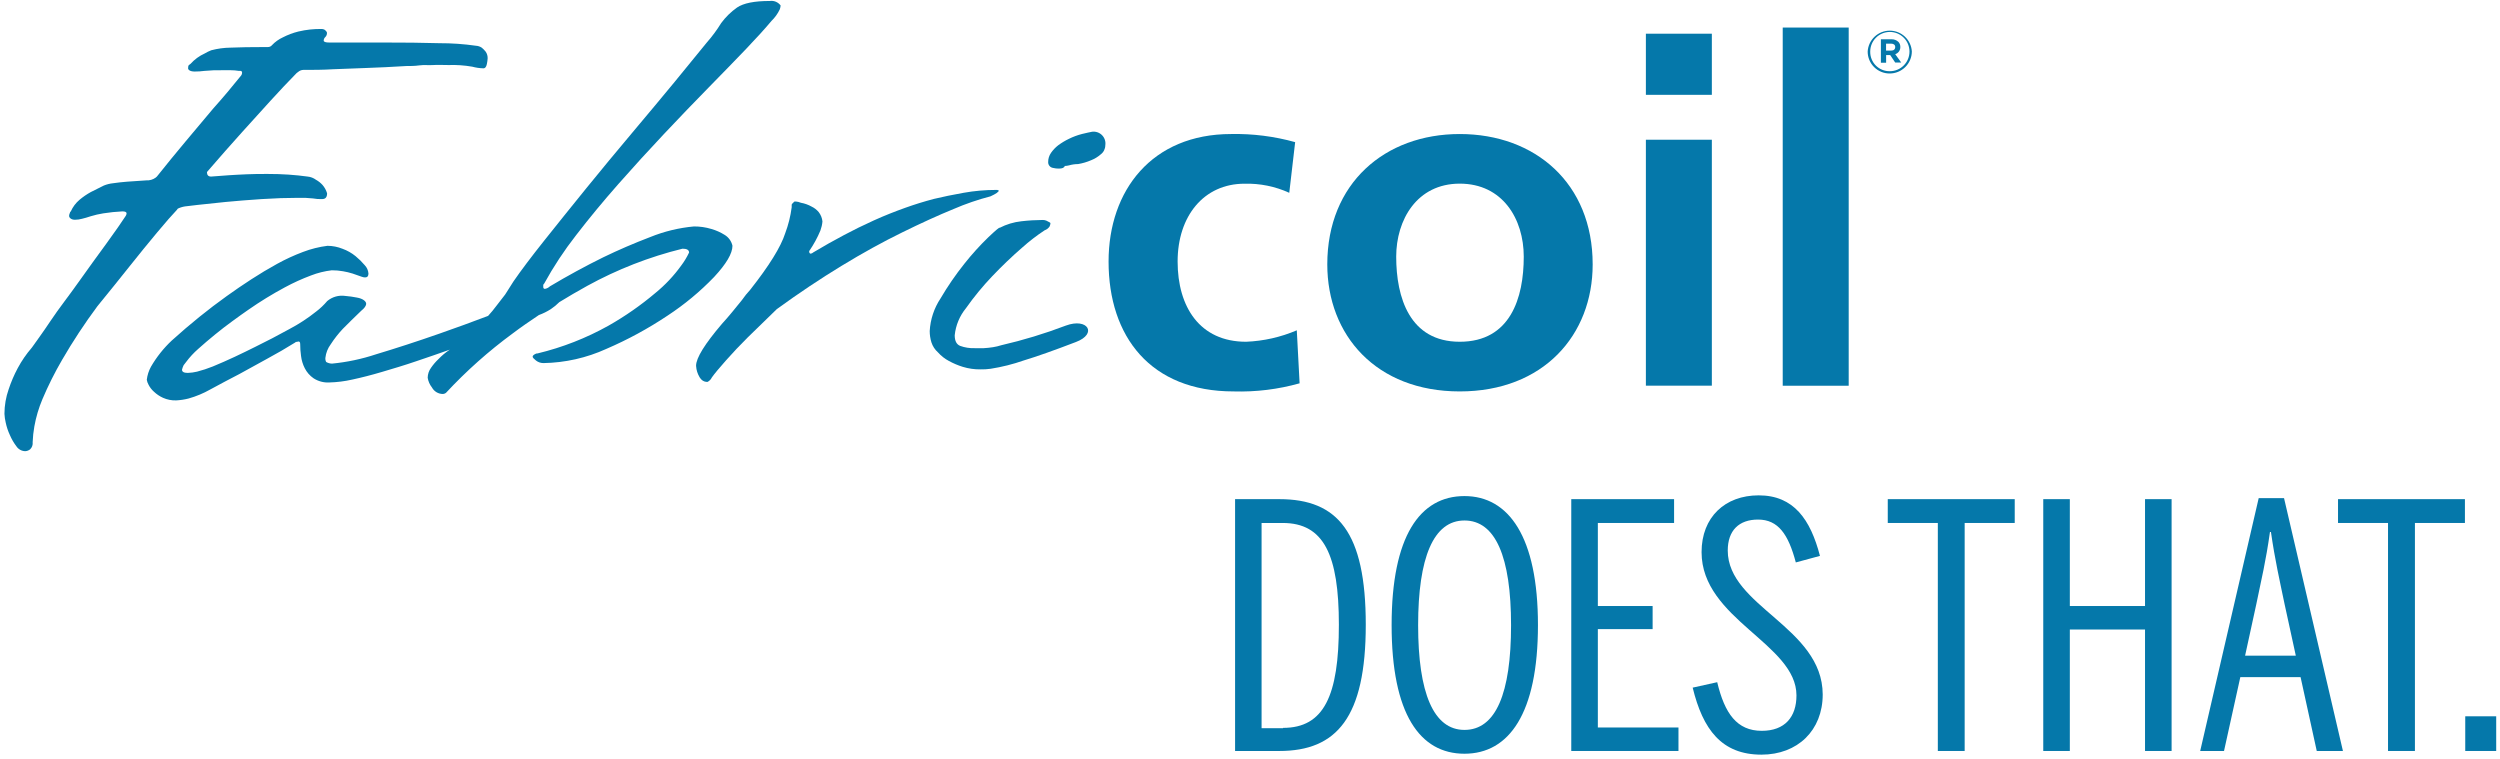 <svg viewBox="0 0 382 116" fill="none" xmlns="http://www.w3.org/2000/svg">
<path d="M198.15 50.47C195.695 51.521 193.068 52.114 190.4 52.22C183.33 52.22 179.94 46.9 179.94 39.96C179.94 33.02 183.94 28.07 190.17 28.07C192.523 28.009 194.858 28.485 197 29.46L197.9 21.72C194.718 20.831 191.423 20.413 188.12 20.48C176.01 20.48 169.39 29.09 169.39 39.96C169.39 51.42 175.79 59.81 188.5 59.81C191.903 59.909 195.302 59.491 198.58 58.57L198.15 50.47Z" fill="#0578AA"/>
<path d="M223.05 20.48C211.61 20.48 202.81 28 202.81 40.4C202.81 51.2 210.26 59.81 223.05 59.81C235.84 59.81 243.36 51.2 243.36 40.4C243.36 28 234.56 20.48 223.05 20.48ZM223.05 52.22C215.38 52.22 213.34 45.44 213.34 39.22C213.34 33.6 216.5 28.06 223.05 28.06C229.6 28.06 232.83 33.46 232.83 39.22C232.83 45.51 230.8 52.22 223.05 52.22Z" fill="#0578AA"/>
<path d="M261.57 5.15H251.49V14.49H261.57V5.15Z" fill="#0578AA"/>
<path d="M261.57 21.35H251.49V58.93H261.57V21.35Z" fill="#0578AA"/>
<path d="M282.48 4.21H272.4V58.94H282.48V4.21Z" fill="#0578AA"/>
<path d="M27.09 32C27.09 31.93 27.17 31.87 27.34 31.8C27.745 31.633 28.173 31.532 28.61 31.5L30.2 31.31L34.47 30.86C36.16 30.7 38.01 30.55 40 30.42C41.99 30.29 43.83 30.23 45.53 30.23C46.294 30.204 47.06 30.234 47.82 30.32C48.282 30.405 48.751 30.439 49.22 30.42C49.73 30.42 49.98 30.13 49.98 29.54C49.842 29.068 49.603 28.631 49.28 28.26C48.992 27.943 48.655 27.676 48.28 27.47C47.909 27.194 47.47 27.024 47.01 26.98C46.07 26.85 45.1 26.75 44.08 26.68C43.06 26.61 42 26.58 40.9 26.58C39.8 26.58 38.74 26.58 37.72 26.63C36.7 26.68 35.72 26.72 34.92 26.78L32.25 26.98C31.83 26.98 31.62 26.75 31.62 26.29C33.513 24.097 35.307 22.06 37 20.18L41.32 15.41C42.76 13.83 44.093 12.417 45.32 11.17L45.57 10.98C45.785 10.796 46.057 10.69 46.34 10.68C47.78 10.68 49.34 10.68 50.91 10.58C52.36 10.52 54.03 10.45 55.91 10.39C57.79 10.33 59.91 10.22 62.08 10.09C62.67 10.09 63.35 10.09 64.08 9.99C64.81 9.89 65.46 9.99 66.18 9.94C66.9 9.89 67.69 9.94 68.54 9.94C69.752 9.897 70.965 9.981 72.16 10.19C72.721 10.342 73.299 10.426 73.88 10.44C74.13 10.44 74.3 10.22 74.39 9.8C74.45 9.523 74.49 9.242 74.51 8.96C74.534 8.575 74.425 8.193 74.2 7.88C74.027 7.664 73.833 7.466 73.62 7.29C73.355 7.113 73.048 7.009 72.73 6.99C70.879 6.725 69.01 6.594 67.14 6.6C64.42 6.527 61.707 6.493 59 6.5C57.81 6.5 56.68 6.5 55.62 6.5C54.56 6.5 53.62 6.5 52.89 6.5H50.35C49.75 6.5 49.46 6.4 49.46 6.2C49.462 6.098 49.485 5.997 49.528 5.904C49.571 5.811 49.633 5.728 49.71 5.66C49.794 5.577 49.86 5.477 49.903 5.367C49.947 5.256 49.966 5.138 49.96 5.02C49.96 4.89 49.84 4.73 49.58 4.53C49.46 4.474 49.332 4.44 49.2 4.43C47.982 4.405 46.765 4.536 45.58 4.82C44.761 5.024 43.969 5.323 43.22 5.71C42.6 5.995 42.04 6.395 41.57 6.89C41.493 6.986 41.396 7.062 41.285 7.114C41.174 7.167 41.053 7.192 40.93 7.19H40.55C38.343 7.19 36.563 7.22 35.21 7.28C34.221 7.293 33.237 7.427 32.28 7.68C31.934 7.816 31.599 7.979 31.28 8.17C30.458 8.541 29.723 9.079 29.12 9.75L28.87 9.94C28.78 10.01 28.74 10.17 28.74 10.43C28.74 10.69 29.08 10.93 29.74 10.93C30.248 10.932 30.756 10.899 31.26 10.83C32.19 10.74 33.126 10.706 34.06 10.73H35.27C35.675 10.73 36.08 10.764 36.48 10.83H36.73C36.9 10.83 36.99 10.93 36.99 11.12C36.99 11.264 36.944 11.404 36.86 11.52C35.5 13.22 34.06 14.93 32.54 16.63C31.26 18.14 29.89 19.78 28.4 21.56C26.91 23.34 25.5 25.06 24.14 26.77C24.038 26.922 23.909 27.054 23.76 27.16C23.352 27.448 22.858 27.589 22.36 27.56L19.43 27.76C18.67 27.82 17.95 27.9 17.27 28C16.789 28.05 16.318 28.168 15.87 28.35L13.87 29.35C13.26 29.686 12.684 30.082 12.15 30.53C11.58 31.013 11.126 31.618 10.82 32.3C10.73 32.37 10.69 32.43 10.69 32.5C10.69 32.57 10.56 32.73 10.56 32.99C10.56 33.25 10.86 33.58 11.45 33.58C11.815 33.577 12.178 33.526 12.53 33.43C12.91 33.34 13.36 33.21 13.87 33.04C14.496 32.85 15.134 32.703 15.78 32.6C16.747 32.448 17.722 32.348 18.7 32.3C19.12 32.3 19.34 32.4 19.34 32.6C19.334 32.74 19.289 32.875 19.21 32.99C18.62 33.91 17.64 35.3 16.29 37.17C14.94 39.04 13.48 41 12 43.11C10.52 45.22 9 47.11 7.74 49.01C6.48 50.91 5.47 52.25 4.88 53.1C4.041 54.066 3.314 55.122 2.71 56.25C2.155 57.288 1.69 58.373 1.32 59.49C0.9 60.692 0.684 61.956 0.68 63.23C0.702 63.678 0.766 64.123 0.87 64.56C1.009 65.222 1.224 65.867 1.51 66.48C1.772 67.092 2.107 67.67 2.51 68.2C2.657 68.422 2.856 68.606 3.089 68.735C3.322 68.864 3.583 68.934 3.85 68.94V68.94C4.128 68.929 4.395 68.827 4.61 68.65C4.753 68.51 4.862 68.338 4.928 68.15C4.994 67.96 5.015 67.759 4.99 67.56C5.021 66.752 5.108 65.946 5.25 65.15C5.505 63.725 5.918 62.334 6.48 61C7.353 58.939 8.355 56.935 9.48 55C11.127 52.16 12.933 49.416 14.89 46.78C16.67 44.61 18.32 42.55 19.89 40.58C21.24 38.87 22.6 37.22 23.96 35.58C25.32 33.94 26.32 32.82 27.09 32Z" fill="#0578AA"/>
<path d="M109.12 42.32C110.98 40.32 111.92 38.73 111.92 37.55C111.842 37.204 111.695 36.877 111.487 36.59C111.279 36.303 111.015 36.062 110.71 35.88C110.088 35.492 109.415 35.192 108.71 34.99C107.844 34.728 106.944 34.596 106.04 34.6C103.746 34.81 101.495 35.355 99.36 36.22C96.86 37.173 94.463 38.207 92.17 39.32C89.463 40.653 86.75 42.13 84.03 43.75C83.819 43.95 83.555 44.085 83.27 44.14C83.1 44.14 83.01 44.04 83.01 43.85V43.55C83.016 43.509 83.03 43.47 83.053 43.435C83.075 43.401 83.105 43.372 83.14 43.35C84.571 40.746 86.21 38.261 88.04 35.92C90.04 33.327 92.18 30.737 94.46 28.15C96.74 25.563 99.073 23.003 101.46 20.47C103.833 17.95 106.1 15.59 108.26 13.39C110.42 11.19 112.333 9.22 114 7.48C115.647 5.753 116.94 4.327 117.88 3.2C118.406 2.691 118.837 2.092 119.15 1.43C119.218 1.24 119.262 1.041 119.28 0.84C119.092 0.585 118.839 0.386 118.546 0.264C118.253 0.142 117.933 0.103 117.62 0.15C115.25 0.15 113.62 0.48 112.62 1.15C111.692 1.806 110.875 2.606 110.2 3.52C109.548 4.582 108.805 5.586 107.98 6.52L103.08 12.52C101.133 14.88 98.97 17.473 96.59 20.3C94.21 23.127 91.877 25.947 89.59 28.76C87.303 31.58 85.16 34.247 83.16 36.76C81.16 39.273 79.593 41.353 78.46 43L77.19 45C76.77 45.53 76.32 46.1 75.86 46.72C75.461 47.259 75.034 47.776 74.58 48.27C72.12 49.2 69.65 50.11 67.14 50.98C63.66 52.2 60.44 53.24 57.48 54.13C55.291 54.859 53.027 55.339 50.73 55.56C50.417 55.554 50.11 55.468 49.84 55.31C49.737 55.113 49.696 54.891 49.72 54.67C49.804 53.919 50.087 53.204 50.54 52.6C51.084 51.759 51.703 50.969 52.39 50.24C53.23 49.39 54.17 48.47 55.19 47.49C55.69 47.09 55.95 46.73 55.95 46.4C55.95 46.07 55.48 45.63 54.55 45.47C53.962 45.352 53.368 45.269 52.77 45.22C52.279 45.146 51.779 45.177 51.301 45.311C50.823 45.446 50.38 45.681 50 46C49.492 46.601 48.918 47.145 48.29 47.62C47.02 48.633 45.657 49.523 44.22 50.28C42.46 51.253 40.72 52.16 39 53C37 54 34.8 55.06 32.51 56C31.724 56.315 30.919 56.579 30.1 56.79C29.641 56.9 29.172 56.964 28.7 56.98C28.1 56.98 27.81 56.82 27.81 56.49C27.867 56.251 27.951 56.02 28.06 55.8C28.175 55.628 28.302 55.464 28.44 55.31C28.984 54.58 29.604 53.909 30.29 53.31C31.09 52.59 31.94 51.87 32.83 51.14C33.72 50.41 34.61 49.73 35.5 49.08C36.39 48.43 37.22 47.83 37.98 47.31C39.759 46.071 41.609 44.935 43.52 43.91C44.81 43.212 46.146 42.603 47.52 42.09C48.542 41.693 49.611 41.427 50.7 41.3C51.277 41.298 51.852 41.348 52.42 41.45C52.914 41.533 53.402 41.65 53.88 41.8C54.39 41.99 54.88 42.16 55.28 42.29C55.443 42.352 55.615 42.386 55.79 42.39C56.13 42.39 56.3 42.19 56.3 41.8C56.265 41.32 56.064 40.867 55.73 40.52C55.306 40.018 54.838 39.556 54.33 39.14C53.732 38.654 53.055 38.272 52.33 38.01C51.602 37.718 50.825 37.565 50.04 37.56C48.757 37.721 47.498 38.037 46.29 38.5C44.931 39.011 43.611 39.619 42.34 40.32C41.03 41.04 39.71 41.83 38.4 42.68C37.09 43.53 35.83 44.39 34.65 45.24C31.85 47.24 29.05 49.503 26.25 52.03C25.001 53.202 23.93 54.549 23.07 56.03C22.73 56.649 22.512 57.328 22.43 58.03C22.472 58.29 22.56 58.541 22.69 58.77C22.895 59.18 23.176 59.547 23.52 59.85C23.93 60.24 24.404 60.558 24.92 60.79C25.549 61.069 26.232 61.203 26.92 61.18C27.561 61.147 28.198 61.05 28.82 60.89C29.975 60.565 31.086 60.102 32.13 59.51C33.57 58.72 35.06 57.94 36.58 57.15C37.86 56.43 39.26 55.66 40.78 54.84C42.3 54.02 43.743 53.183 45.11 52.33L45.23 52.23C45.292 52.25 45.358 52.25 45.42 52.23C45.481 52.195 45.55 52.177 45.62 52.18C45.78 52.18 45.87 52.31 45.87 52.57C45.87 53.182 45.914 53.794 46 54.4C46.078 55.052 46.271 55.685 46.57 56.27C46.883 56.883 47.343 57.409 47.91 57.8C48.625 58.265 49.469 58.489 50.32 58.44C51.498 58.409 52.671 58.261 53.82 58C55.22 57.7 56.75 57.31 58.4 56.82C60.05 56.33 61.79 55.82 63.62 55.19C65.45 54.56 67.04 54.04 68.72 53.43L68.64 53.49C68.044 53.888 67.494 54.351 67 54.87C66.573 55.271 66.191 55.717 65.86 56.2C65.537 56.642 65.358 57.173 65.35 57.72C65.436 58.261 65.659 58.771 66 59.2C66.161 59.499 66.398 59.749 66.689 59.925C66.979 60.101 67.311 60.196 67.65 60.2C67.837 60.196 68.016 60.129 68.16 60.01C71.261 56.677 74.669 53.643 78.34 50.95C79.58 50.01 80.95 49.07 82.34 48.14C82.978 47.907 83.588 47.605 84.16 47.24C84.628 46.927 85.063 46.569 85.46 46.17C86.83 45.33 88.24 44.5 89.75 43.67C94.329 41.154 99.217 39.248 104.29 38C104.96 38 105.29 38.2 105.29 38.59C104.957 39.297 104.552 39.967 104.08 40.59C102.955 42.15 101.63 43.555 100.14 44.77C97.919 46.647 95.528 48.314 93 49.75C89.595 51.657 85.944 53.087 82.15 54C82.016 53.993 81.883 54.028 81.77 54.1C81.52 54.23 81.39 54.36 81.39 54.5C81.39 54.64 81.56 54.82 81.9 55.09C82.225 55.345 82.627 55.482 83.04 55.48C86.358 55.423 89.629 54.685 92.65 53.31C95.915 51.904 99.044 50.204 102 48.23C104.587 46.533 106.976 44.551 109.12 42.32V42.32Z" fill="#0578AA"/>
<path d="M151.35 30C152.2 29.61 152.62 29.31 152.62 29.11L152.37 29.02H152.24C150.564 29.017 148.89 29.164 147.24 29.46C145.58 29.75 144.07 30.07 142.72 30.39C141.19 30.79 139.72 31.25 138.27 31.77C136.82 32.29 135.15 32.94 133.5 33.69C131.85 34.44 130.34 35.18 128.98 35.91C127.367 36.763 125.8 37.647 124.28 38.56C124.17 38.66 124.036 38.73 123.89 38.76C123.72 38.76 123.64 38.63 123.64 38.37C124.322 37.383 124.899 36.327 125.36 35.22C125.523 34.776 125.627 34.312 125.67 33.84C125.619 33.319 125.421 32.823 125.1 32.41C124.806 32.054 124.437 31.768 124.02 31.57C123.507 31.281 122.949 31.082 122.37 30.98C122.126 30.874 121.865 30.81 121.6 30.79C121.43 30.79 121.33 30.79 121.29 30.89C121.234 30.961 121.171 31.024 121.1 31.08C121.065 31.102 121.035 31.131 121.013 31.166C120.99 31.2 120.976 31.239 120.97 31.28V31.67C120.793 33.038 120.457 34.38 119.97 35.67C119.303 37.743 117.523 40.613 114.63 44.28C114.17 44.776 113.746 45.304 113.36 45.86L111.96 47.58C111.45 48.2 110.9 48.84 110.3 49.5C107.673 52.58 106.36 54.71 106.36 55.89C106.371 56.058 106.391 56.224 106.42 56.39C106.474 56.676 106.561 56.954 106.68 57.22C106.797 57.514 106.97 57.782 107.19 58.01C107.315 58.132 107.464 58.225 107.628 58.284C107.792 58.342 107.967 58.365 108.14 58.35L108.4 58.16C108.564 58.025 108.694 57.854 108.78 57.66C109.2 57.07 109.92 56.21 110.94 55.06C111.96 53.91 113.06 52.74 114.25 51.56C115.6 50.25 117.09 48.81 118.7 47.23C122.033 44.81 125.32 42.613 128.56 40.64C131.8 38.667 134.893 36.96 137.84 35.52C140.767 34.08 143.397 32.883 145.73 31.93C147.551 31.144 149.43 30.499 151.35 30V30Z" fill="#0578AA"/>
<path d="M166.87 20.13C166.53 20.19 166.02 20.31 165.34 20.47C164.649 20.646 163.979 20.894 163.34 21.21C162.756 21.489 162.2 21.824 161.68 22.21C161.265 22.534 160.901 22.919 160.6 23.35C160.307 23.765 160.153 24.262 160.16 24.77C160.153 24.986 160.227 25.197 160.368 25.362C160.508 25.526 160.705 25.633 160.92 25.66C161.211 25.733 161.51 25.767 161.81 25.76C162.32 25.76 162.61 25.63 162.7 25.36C162.916 25.354 163.131 25.323 163.34 25.27C163.792 25.14 164.26 25.073 164.73 25.07C165.418 24.955 166.09 24.757 166.73 24.48C167.264 24.269 167.758 23.968 168.19 23.59C168.405 23.43 168.58 23.221 168.702 22.982C168.823 22.743 168.888 22.478 168.89 22.21C168.934 21.932 168.913 21.648 168.828 21.379C168.743 21.111 168.597 20.866 168.401 20.664C168.205 20.462 167.964 20.309 167.699 20.216C167.433 20.123 167.149 20.094 166.87 20.13V20.13Z" fill="#0578AA"/>
<path d="M162.86 49.75C159.646 50.975 156.351 51.977 153 52.75C152.585 52.883 152.161 52.983 151.73 53.05C151.266 53.124 150.799 53.175 150.33 53.2C149.82 53.2 149.33 53.2 148.93 53.2C148.174 53.228 147.42 53.109 146.71 52.85C146.15 52.62 145.88 52.08 145.88 51.23C146.035 49.711 146.633 48.271 147.6 47.09C148.813 45.371 150.15 43.744 151.6 42.22C153.127 40.62 154.653 39.16 156.18 37.84C157.259 36.872 158.409 35.986 159.62 35.19C159.931 35.081 160.198 34.874 160.38 34.6C160.454 34.443 160.498 34.273 160.51 34.1C160.51 34.04 160.3 33.91 159.87 33.71C159.707 33.648 159.534 33.614 159.36 33.61C158.257 33.617 157.156 33.683 156.06 33.81C154.904 33.936 153.782 34.275 152.75 34.81C152.75 34.68 152.17 35.16 151.03 36.24C149.711 37.517 148.478 38.88 147.34 40.32C146.01 41.989 144.8 43.75 143.72 45.59C142.73 47.078 142.156 48.805 142.06 50.59C142.061 51.173 142.149 51.753 142.32 52.31C142.51 52.901 142.855 53.429 143.32 53.84C143.797 54.377 144.366 54.824 145 55.16C145.669 55.525 146.372 55.824 147.1 56.05C147.984 56.322 148.905 56.454 149.83 56.44C150.342 56.451 150.853 56.421 151.36 56.35C153.092 56.079 154.796 55.651 156.45 55.07C158.397 54.483 161.047 53.547 164.4 52.26C167.74 51 166.21 48.51 162.86 49.75Z" fill="#0578AA"/>
<path d="M292.13 7.88C292.083 7.017 291.707 6.204 291.079 5.61C290.451 5.015 289.62 4.684 288.755 4.684C287.89 4.684 287.059 5.015 286.431 5.61C285.803 6.204 285.427 7.017 285.38 7.88C285.38 8.321 285.467 8.757 285.636 9.164C285.805 9.571 286.053 9.941 286.365 10.252C286.677 10.564 287.047 10.81 287.455 10.978C287.863 11.146 288.299 11.231 288.74 11.23C289.632 11.23 290.488 10.878 291.123 10.251C291.758 9.624 292.119 8.772 292.13 7.88V7.88ZM285.77 7.88C285.77 7.084 286.086 6.321 286.649 5.759C287.211 5.196 287.974 4.88 288.77 4.88C289.566 4.88 290.329 5.196 290.891 5.759C291.454 6.321 291.77 7.084 291.77 7.88C291.77 8.676 291.454 9.439 290.891 10.001C290.329 10.564 289.566 10.88 288.77 10.88C288.375 10.888 287.982 10.816 287.615 10.669C287.248 10.522 286.914 10.302 286.634 10.023C286.354 9.744 286.133 9.411 285.985 9.045C285.836 8.678 285.763 8.285 285.77 7.89V7.88Z" fill="#0578AA"/>
<path d="M289.59 8.28C289.824 8.206 290.026 8.057 290.167 7.857C290.308 7.656 290.379 7.415 290.37 7.17V7.17C290.374 7.027 290.35 6.884 290.298 6.75C290.247 6.616 290.169 6.494 290.07 6.39C289.779 6.123 289.394 5.983 289 6H287.4V9.59H288.2V8.41H288.82L289.59 9.56H290.51L289.59 8.28ZM289.59 7.21C289.59 7.51 289.38 7.73 288.98 7.73H288.19V6.67H288.96C289.35 6.67 289.59 6.85 289.59 7.2V7.21Z" fill="#0578AA"/>
<path d="M195.48 76.27H188.72V114.75H195.48C204.27 114.75 208.69 109.6 208.69 95.46C208.69 81.32 204.42 76.27 195.48 76.27ZM196.05 111.27H192.77V79.91H196C202.29 79.91 204.58 84.8 204.58 95.46C204.58 106.33 202.29 111.22 196.05 111.22V111.27Z" fill="#0578AA"/>
<path d="M223.77 75.8C216.95 75.8 212.64 81.94 212.64 95.51C212.64 109.08 216.95 115.17 223.77 115.17C230.59 115.17 235 109 235 95.51C235 82.02 230.53 75.8 223.77 75.8ZM223.77 111.53C219.03 111.53 216.69 105.86 216.69 95.53C216.69 85.2 219.03 79.53 223.77 79.53C228.51 79.53 230.89 85.09 230.89 95.53C230.89 105.97 228.55 111.53 223.77 111.53Z" fill="#0578AA"/>
<path d="M244.15 96.13H252.52V92.6H244.15V79.91H255.8V76.27H240.09V114.75H256.47V111.16H244.15V96.13Z" fill="#0578AA"/>
<path d="M264 84.12C264 81.05 265.72 79.39 268.63 79.39C271.7 79.39 273.26 81.63 274.4 85.94L278.09 84.94C276.64 79.38 274.09 75.69 268.73 75.69C263.58 75.69 260 79.02 260 84.37C260 94.62 274.5 98.37 274.5 106.26C274.5 109.54 272.74 111.67 269.2 111.67C265.4 111.67 263.53 109.02 262.39 104.24L258.64 105.07C260.2 111.46 263.06 115.31 269.15 115.31C274.66 115.31 278.51 111.62 278.51 106.11C278.47 95.82 264 92.65 264 84.12Z" fill="#0578AA"/>
<path d="M288.45 79.91H296.1V114.75H300.2V79.91H307.85V76.27H288.45V79.91Z" fill="#0578AA"/>
<path d="M327.76 92.6H316.27V76.27H312.21V114.75H316.27V96.19H327.76V114.75H331.82V76.27H327.76V92.6Z" fill="#0578AA"/>
<path d="M345.13 76.11L336.19 114.75H339.83L342.32 103.47H351.53L354 114.75H358L349 76.11H345.13ZM350.8 100.19H343.05L344.77 92.29C345.55 88.49 346.22 85.79 346.85 81.29H347C347.63 85.66 348.3 88.52 349.08 92.29L350.8 100.19Z" fill="#0578AA"/>
<path d="M357.25 79.91H364.89V114.75H369V79.91H376.64V76.27H357.25V79.91Z" fill="#0578AA"/>
<path d="M381.42 109.45H376.69V114.75H381.42V109.45Z" fill="#0578AA"/>
</svg>
